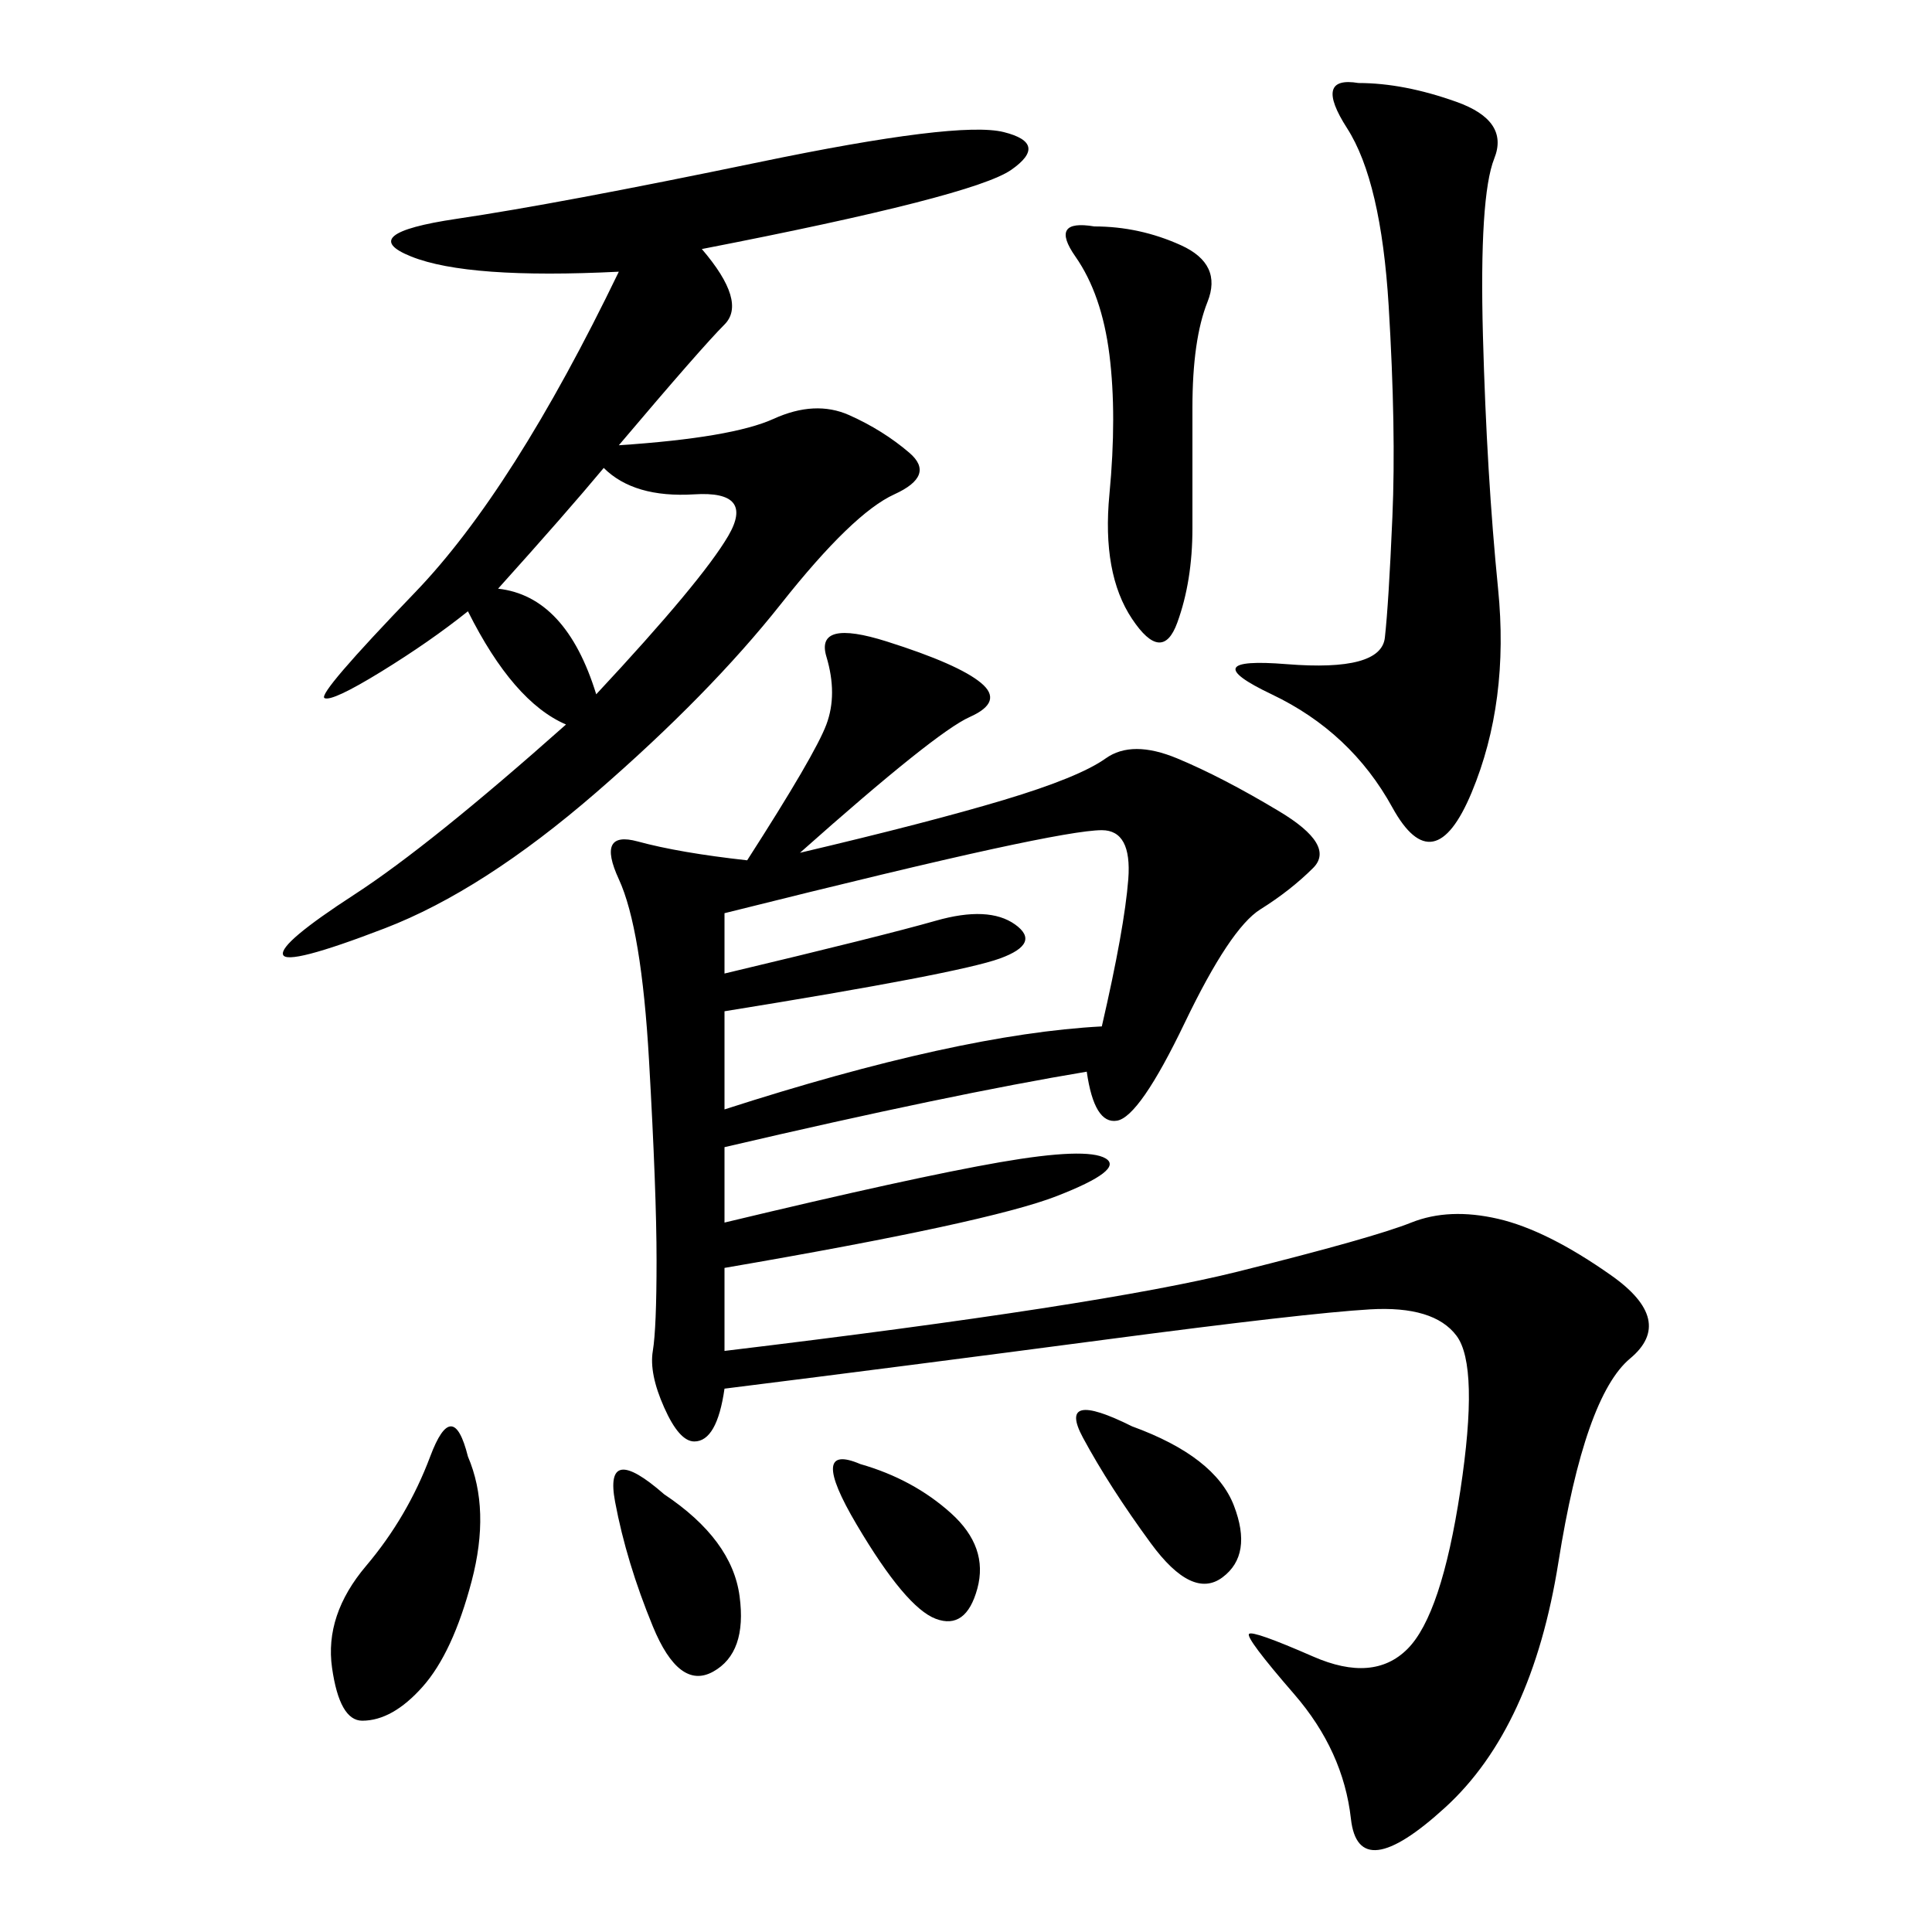 <svg xmlns="http://www.w3.org/2000/svg" xmlns:xlink="http://www.w3.org/1999/xlink" width="300" height="300"><path d="M124.22 132.42Q144.14 127.73 155.86 124.22Q167.58 120.70 171.68 117.77Q175.78 114.84 182.81 117.77Q189.84 120.70 198.63 125.98Q207.42 131.25 203.91 134.77Q200.39 138.28 195.70 141.21Q191.02 144.14 183.98 158.79Q176.95 173.44 173.44 174.02Q169.92 174.61 168.75 166.41L168.75 166.41Q147.66 169.92 112.50 178.13L112.50 178.13L112.50 189.84Q141.80 182.81 155.27 180.47Q168.75 178.13 171.68 179.88Q174.61 181.64 164.06 185.74Q153.52 189.84 112.50 196.88L112.50 196.88L112.50 209.77Q171.09 202.73 192.19 197.46Q213.28 192.19 219.14 189.84Q225 187.50 232.62 189.26Q240.23 191.02 250.20 198.05Q260.16 205.08 253.13 210.94Q246.09 216.80 241.99 242.58Q237.89 268.36 224.41 280.66Q210.94 292.97 209.77 282.42Q208.59 271.88 200.98 263.09Q193.36 254.30 193.95 253.71Q194.53 253.13 203.91 257.23Q213.28 261.33 218.55 256.05Q223.83 250.78 226.76 231.45Q229.69 212.11 226.17 207.42Q222.66 202.73 212.70 203.32Q202.73 203.91 171.68 208.01Q140.63 212.11 112.50 215.63L112.50 215.63Q111.33 223.83 107.81 223.83L107.81 223.83Q105.47 223.83 103.13 218.55Q100.78 213.28 101.37 209.77Q101.95 206.25 101.95 195.70L101.95 195.70Q101.95 185.16 100.78 164.65Q99.61 144.14 96.09 136.52Q92.58 128.91 99.02 130.66Q105.47 132.42 116.02 133.59L116.02 133.59Q126.56 117.19 128.32 112.50Q130.08 107.81 128.32 101.95Q126.56 96.09 137.70 99.61Q148.83 103.13 152.34 106.05Q155.86 108.98 150.59 111.33Q145.31 113.67 124.22 132.42L124.22 132.42ZM108.98 38.67Q116.02 46.88 112.50 50.39Q108.98 53.91 96.09 69.14L96.09 69.14Q113.67 67.97 120.12 65.04Q126.56 62.11 131.84 64.45Q137.11 66.80 141.21 70.31Q145.31 73.83 138.87 76.76Q132.42 79.69 121.29 93.75Q110.16 107.81 92.58 123.05Q75 138.28 59.77 144.14Q44.53 150 43.95 148.24Q43.36 146.48 55.08 138.87Q66.80 131.25 87.89 112.50L87.89 112.50Q79.69 108.98 72.66 94.92L72.66 94.92Q66.80 99.61 59.18 104.30Q51.56 108.98 50.39 108.40Q49.22 107.81 64.45 91.99Q79.69 76.17 96.09 42.19L96.09 42.19Q72.66 43.36 63.87 39.84Q55.08 36.33 70.90 33.98Q86.72 31.64 117.77 25.20Q148.83 18.75 155.86 20.51Q162.89 22.27 157.03 26.37Q151.17 30.47 108.98 38.67L108.98 38.67ZM210.94 12.89Q217.97 12.89 226.17 15.82Q234.38 18.75 232.03 24.61Q229.69 30.47 230.27 52.15Q230.86 73.83 232.62 91.41Q234.38 108.98 228.52 123.05Q222.66 137.11 216.21 125.39Q209.77 113.67 197.46 107.81Q185.16 101.95 199.80 103.13Q214.45 104.30 215.04 99.02Q215.63 93.75 216.21 80.27Q216.80 66.80 215.63 47.46Q214.45 28.13 209.18 19.92Q203.91 11.72 210.94 12.89L210.94 12.89ZM112.50 141.80L112.50 151.17Q137.11 145.31 145.31 142.97Q153.52 140.63 157.62 143.55Q161.72 146.48 155.27 148.83Q148.83 151.17 112.50 157.03L112.50 157.03L112.50 172.27Q148.83 160.55 171.09 159.38L171.09 159.38Q174.61 144.14 175.20 136.52Q175.78 128.91 171.09 128.91L171.09 128.91Q167.58 128.91 154.10 131.84Q140.63 134.77 112.50 141.80L112.50 141.80ZM169.92 35.16Q176.95 35.16 183.40 38.09Q189.84 41.02 187.50 46.88Q185.16 52.73 185.16 63.28L185.16 63.28L185.16 82.03Q185.16 90.23 182.81 96.68Q180.47 103.13 175.78 96.09Q171.09 89.06 172.27 76.76Q173.44 64.45 172.27 55.08Q171.09 45.70 166.99 39.84Q162.89 33.98 169.92 35.16L169.92 35.16ZM77.34 91.41Q87.89 92.58 92.58 107.81L92.58 107.81Q108.98 90.23 113.09 83.20Q117.19 76.17 107.81 76.76Q98.44 77.34 93.75 72.66L93.75 72.66Q87.89 79.69 77.34 91.41L77.34 91.41ZM72.66 226.17Q76.17 234.38 73.24 245.51Q70.31 256.64 65.63 261.91Q60.94 267.19 56.25 267.19L56.25 267.19Q52.73 267.19 51.56 258.98Q50.39 250.78 56.84 243.16Q63.28 235.55 66.80 226.17Q70.31 216.80 72.66 226.17L72.66 226.17ZM103.13 232.03Q113.67 239.06 114.84 247.85Q116.02 256.64 110.74 259.57Q105.47 262.50 101.37 252.54Q97.27 242.58 95.51 233.20Q93.75 223.83 103.13 232.03L103.13 232.03ZM175.78 221.48Q188.67 226.17 191.60 233.79Q194.53 241.41 189.84 244.92Q185.16 248.44 178.71 239.65Q172.27 230.86 168.16 223.24Q164.06 215.63 175.78 221.48L175.78 221.48ZM133.59 227.34Q141.80 229.69 147.66 234.96Q153.52 240.23 151.76 246.68Q150 253.13 145.31 251.37Q140.63 249.61 133.01 236.72Q125.39 223.83 133.59 227.34L133.59 227.34Z"/></svg>
